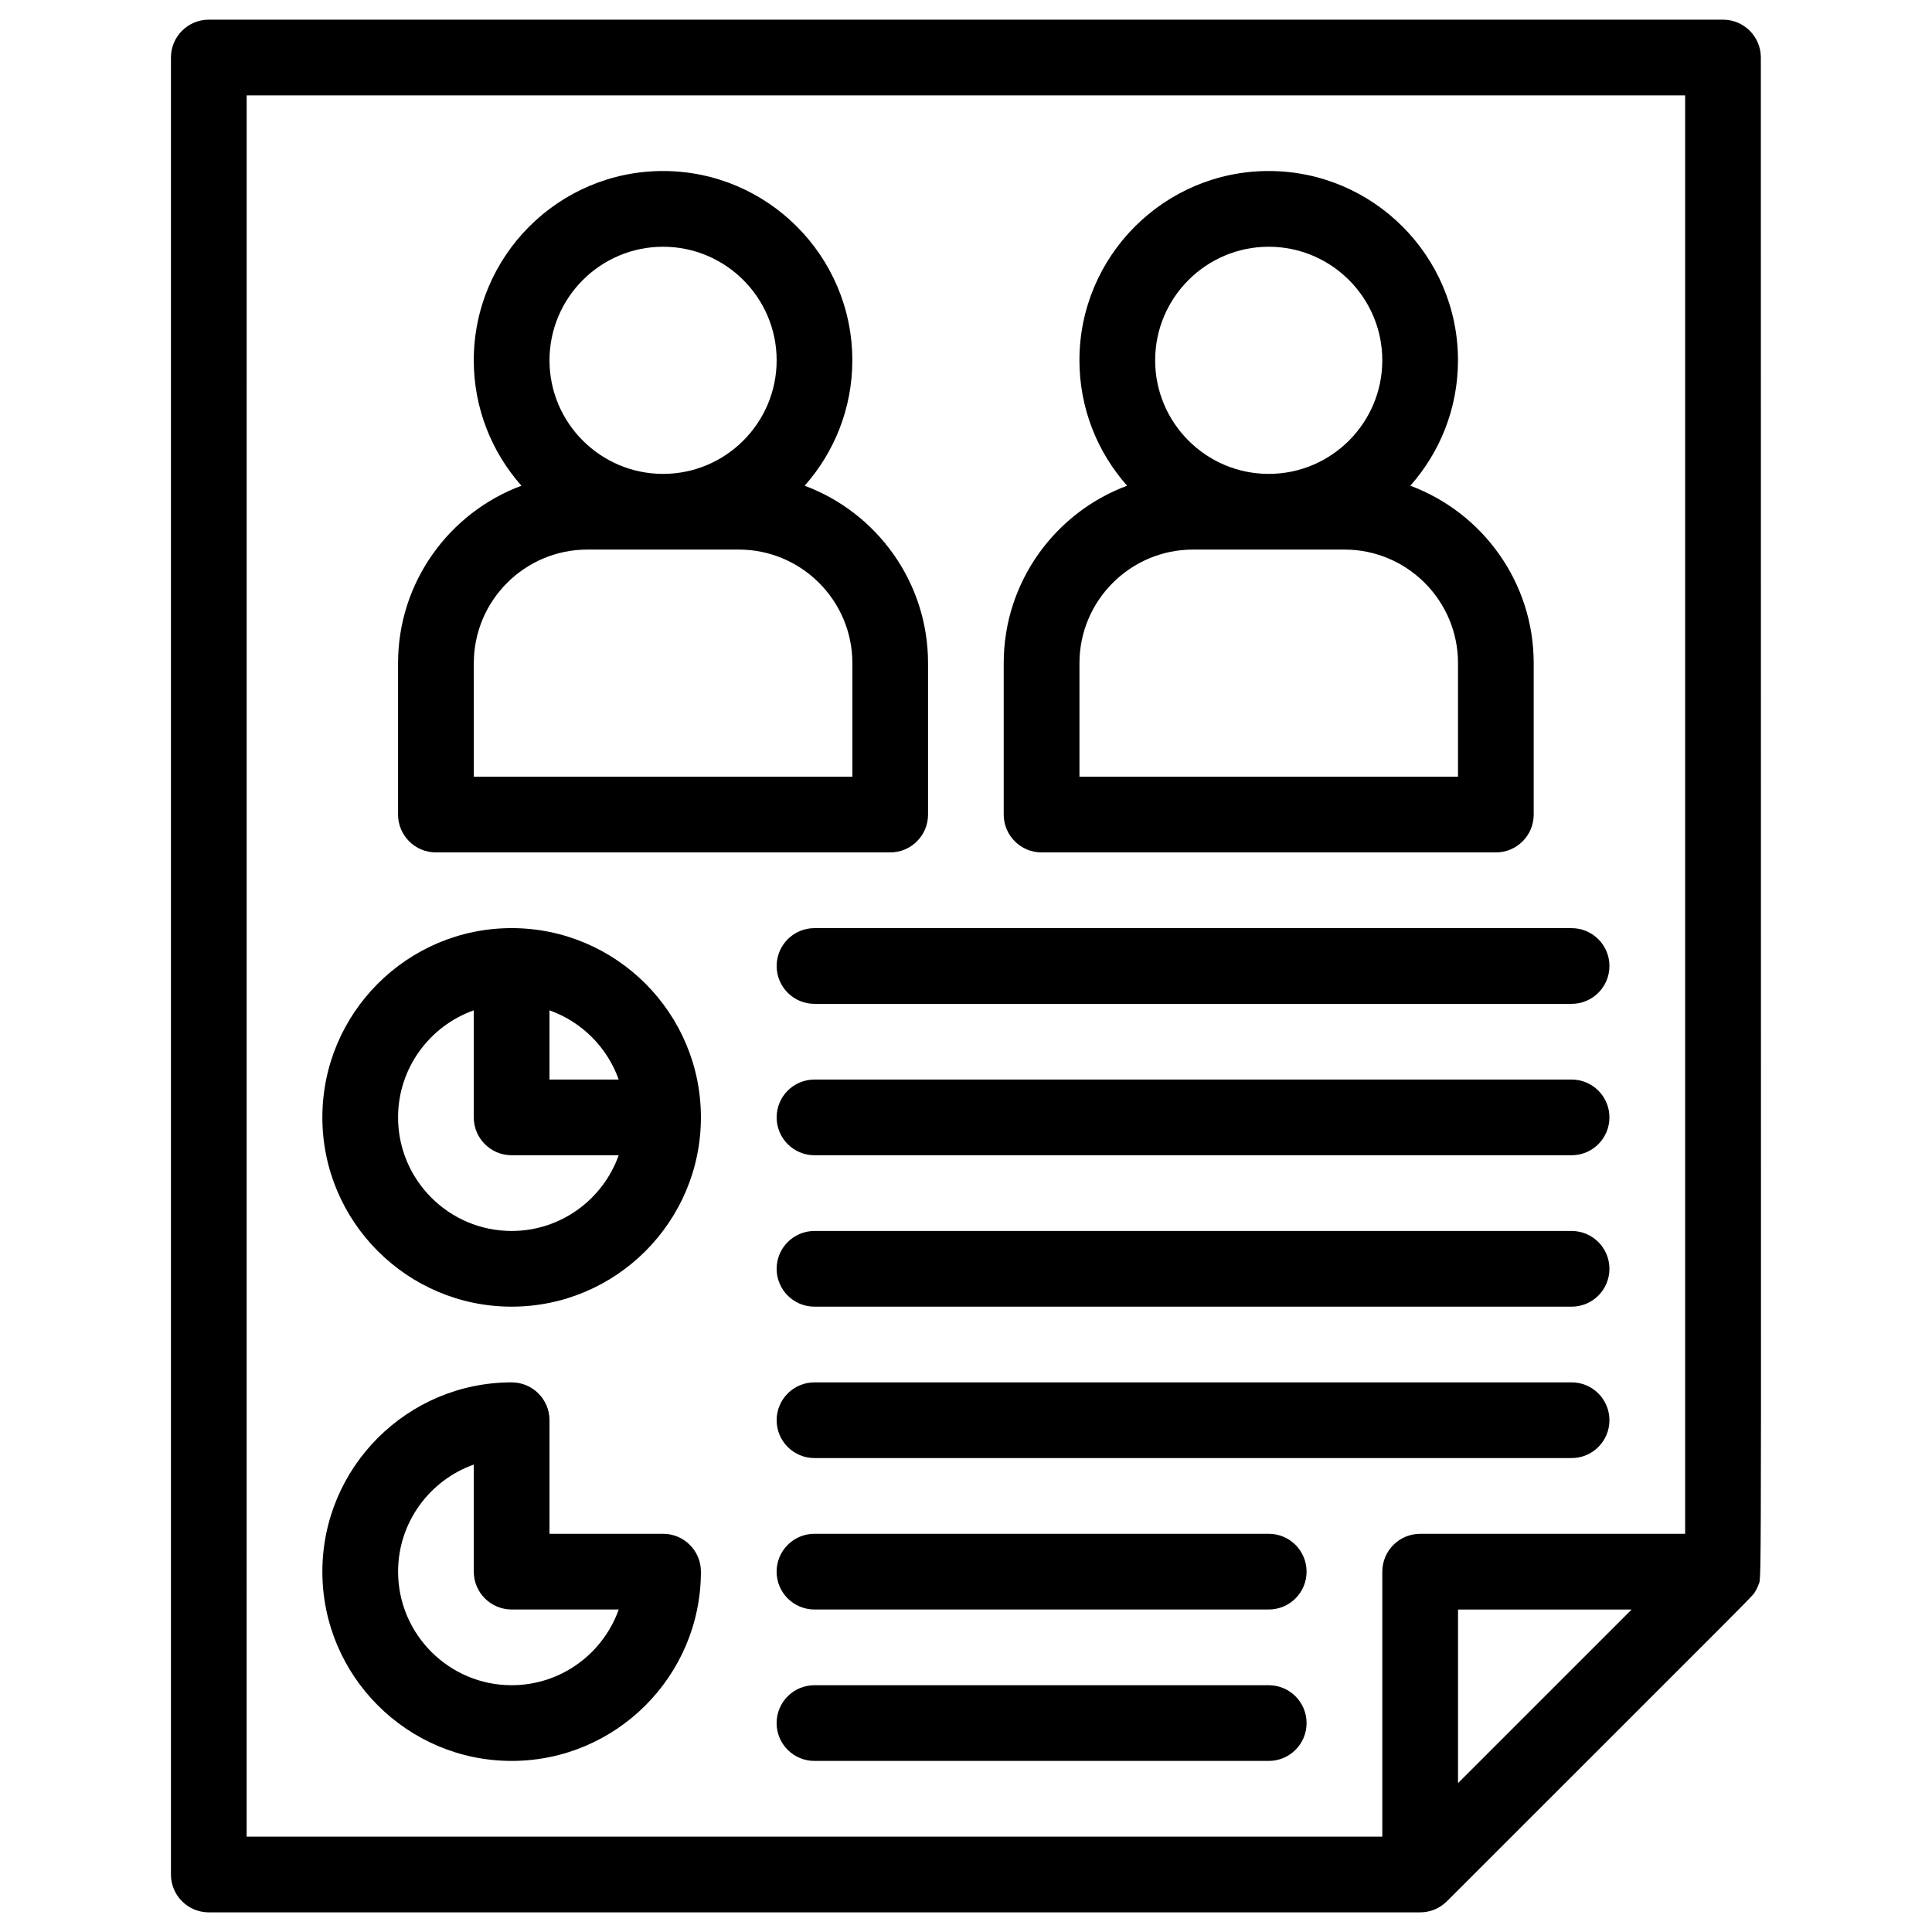 <?xml version="1.0" encoding="UTF-8"?>
<!-- Uploaded to: ICON Repo, www.iconrepo.com, Generator: ICON Repo Mixer Tools -->
<svg fill="#000000" width="800px" height="800px" version="1.1" viewBox="144 144 512 512" xmlns="http://www.w3.org/2000/svg">
 <g>
  <path d="m609.24 565.61c0.254-0.43 0.176-0.273 0.449-0.852 0.227-0.488 0.156-0.305 0.363-0.883 0.902-2.523 0.57 13.582 0.59-404.63 0-5.543-4.488-10.031-10.027-10.031h-401.28c-5.539 0-10.031 4.488-10.031 10.031v481.52c0 5.543 4.492 10.031 10.031 10.031h321.03c0.793 0 1.246-0.082 1.43-0.113 0.648-0.094 0.461-0.059 1.02-0.203 0.488-0.121 0.363-0.078 0.93-0.285 0.559-0.199 0.391-0.133 0.883-0.363 0.57-0.266 0.422-0.199 0.852-0.457 0.559-0.328 0.441-0.266 0.852-0.574 0.246-0.176 0.402-0.266 0.988-0.828 0.039-0.043 0.09-0.078 0.129-0.117 85.238-85.238 80.836-80.613 81.797-82.246zm-399.87-396.34h381.21v381.21h-70.219c-5.547 0-10.035 4.492-10.035 10.031v70.223h-300.96zm367.03 401.27-46.008 46.004v-46.004z"/>
  <path d="m560.49 430.09h-200.64c-5.543 0-10.031 4.488-10.031 10.031 0 5.539 4.488 10.031 10.031 10.031h200.64c5.539 0 10.027-4.492 10.027-10.031 0-5.543-4.488-10.031-10.023-10.031z"/>
  <path d="m349.82 400c0 5.535 4.488 10.031 10.031 10.031h200.64c5.539 0 10.027-4.492 10.027-10.031 0-5.543-4.488-10.031-10.027-10.031l-200.64-0.004c-5.543 0-10.031 4.492-10.031 10.035z"/>
  <path d="m560.49 470.22h-200.64c-5.543 0-10.031 4.488-10.031 10.031 0 5.539 4.488 10.027 10.031 10.027h200.64c5.539 0 10.027-4.488 10.027-10.027 0-5.543-4.488-10.031-10.023-10.031z"/>
  <path d="m560.49 510.34h-200.64c-5.543 0-10.031 4.492-10.031 10.031 0 5.543 4.488 10.031 10.031 10.031h200.64c5.539 0 10.027-4.488 10.027-10.031 0-5.535-4.488-10.031-10.023-10.031z"/>
  <path d="m480.23 550.47h-120.39c-5.543 0-10.031 4.492-10.031 10.031 0 5.543 4.488 10.031 10.031 10.031h120.39c5.539 0 10.027-4.488 10.027-10.031 0-5.539-4.488-10.031-10.027-10.031z"/>
  <path d="m480.23 590.6h-120.39c-5.543 0-10.031 4.492-10.031 10.031 0 5.543 4.488 10.031 10.031 10.031h120.39c5.539 0 10.027-4.488 10.027-10.031 0-5.539-4.488-10.031-10.027-10.031z"/>
  <path d="m279.59 389.96c-27.66 0-50.16 22.5-50.16 50.16 0 27.656 22.5 50.156 50.16 50.156s50.16-22.5 50.16-50.156c0-27.66-22.5-50.16-50.16-50.16zm28.371 40.129h-18.34v-18.34c8.535 3.027 15.312 9.801 18.34 18.34zm-28.371 40.129c-16.594 0-30.098-13.5-30.098-30.098 0-13.082 8.391-24.23 20.062-28.371v28.371c0 5.539 4.492 10.031 10.031 10.031h28.371c-4.137 11.676-15.289 20.066-28.367 20.066z"/>
  <path d="m319.72 550.47h-30.098v-30.098c0-5.539-4.488-10.031-10.031-10.031-27.66 0-50.16 22.504-50.16 50.16 0 27.66 22.5 50.16 50.16 50.16s50.16-22.5 50.16-50.16c0.004-5.539-4.492-10.031-10.031-10.031zm-40.125 40.129c-16.594 0-30.098-13.504-30.098-30.098 0-13.074 8.383-24.234 20.062-28.375v28.375c0 5.543 4.492 10.031 10.031 10.031h28.375c-4.137 11.68-15.293 20.066-28.371 20.066z"/>
  <path d="m259.53 369.9h120.38c5.539 0 10.031-4.488 10.031-10.031v-40.129c0-21.52-13.625-39.914-32.699-47.02 7.852-8.855 12.633-20.496 12.633-33.238 0-27.656-22.5-50.16-50.16-50.16s-50.16 22.504-50.16 50.16c0 12.742 4.785 24.383 12.633 33.238-19.074 7.106-32.699 25.5-32.699 47.02v40.129c0.008 5.543 4.504 10.031 10.039 10.031zm60.191-160.51c16.594 0 30.098 13.504 30.098 30.098s-13.5 30.098-30.098 30.098c-16.594 0-30.098-13.5-30.098-30.098 0.004-16.594 13.508-30.098 30.098-30.098zm-50.156 110.35c0-16.594 13.5-30.098 30.098-30.098h40.129c16.594 0 30.098 13.5 30.098 30.098v30.098h-100.32z"/>
  <path d="m420.04 369.9h120.38c5.539 0 10.027-4.488 10.027-10.031v-40.129c0-21.52-13.625-39.914-32.699-47.02 7.852-8.855 12.633-20.496 12.633-33.238 0-27.656-22.504-50.16-50.156-50.16-27.66 0-50.164 22.504-50.164 50.16 0 12.742 4.781 24.383 12.633 33.238-19.074 7.106-32.699 25.5-32.699 47.02v40.129c0.004 5.543 4.504 10.031 10.043 10.031zm60.191-160.51c16.594 0 30.09 13.504 30.09 30.098s-13.496 30.098-30.09 30.098-30.102-13.5-30.102-30.098c0-16.594 13.508-30.098 30.102-30.098zm-50.164 110.35c0-16.594 13.508-30.098 30.102-30.098h40.129c16.594 0 30.09 13.5 30.09 30.098v30.098h-100.32z"/>
 </g>
</svg>